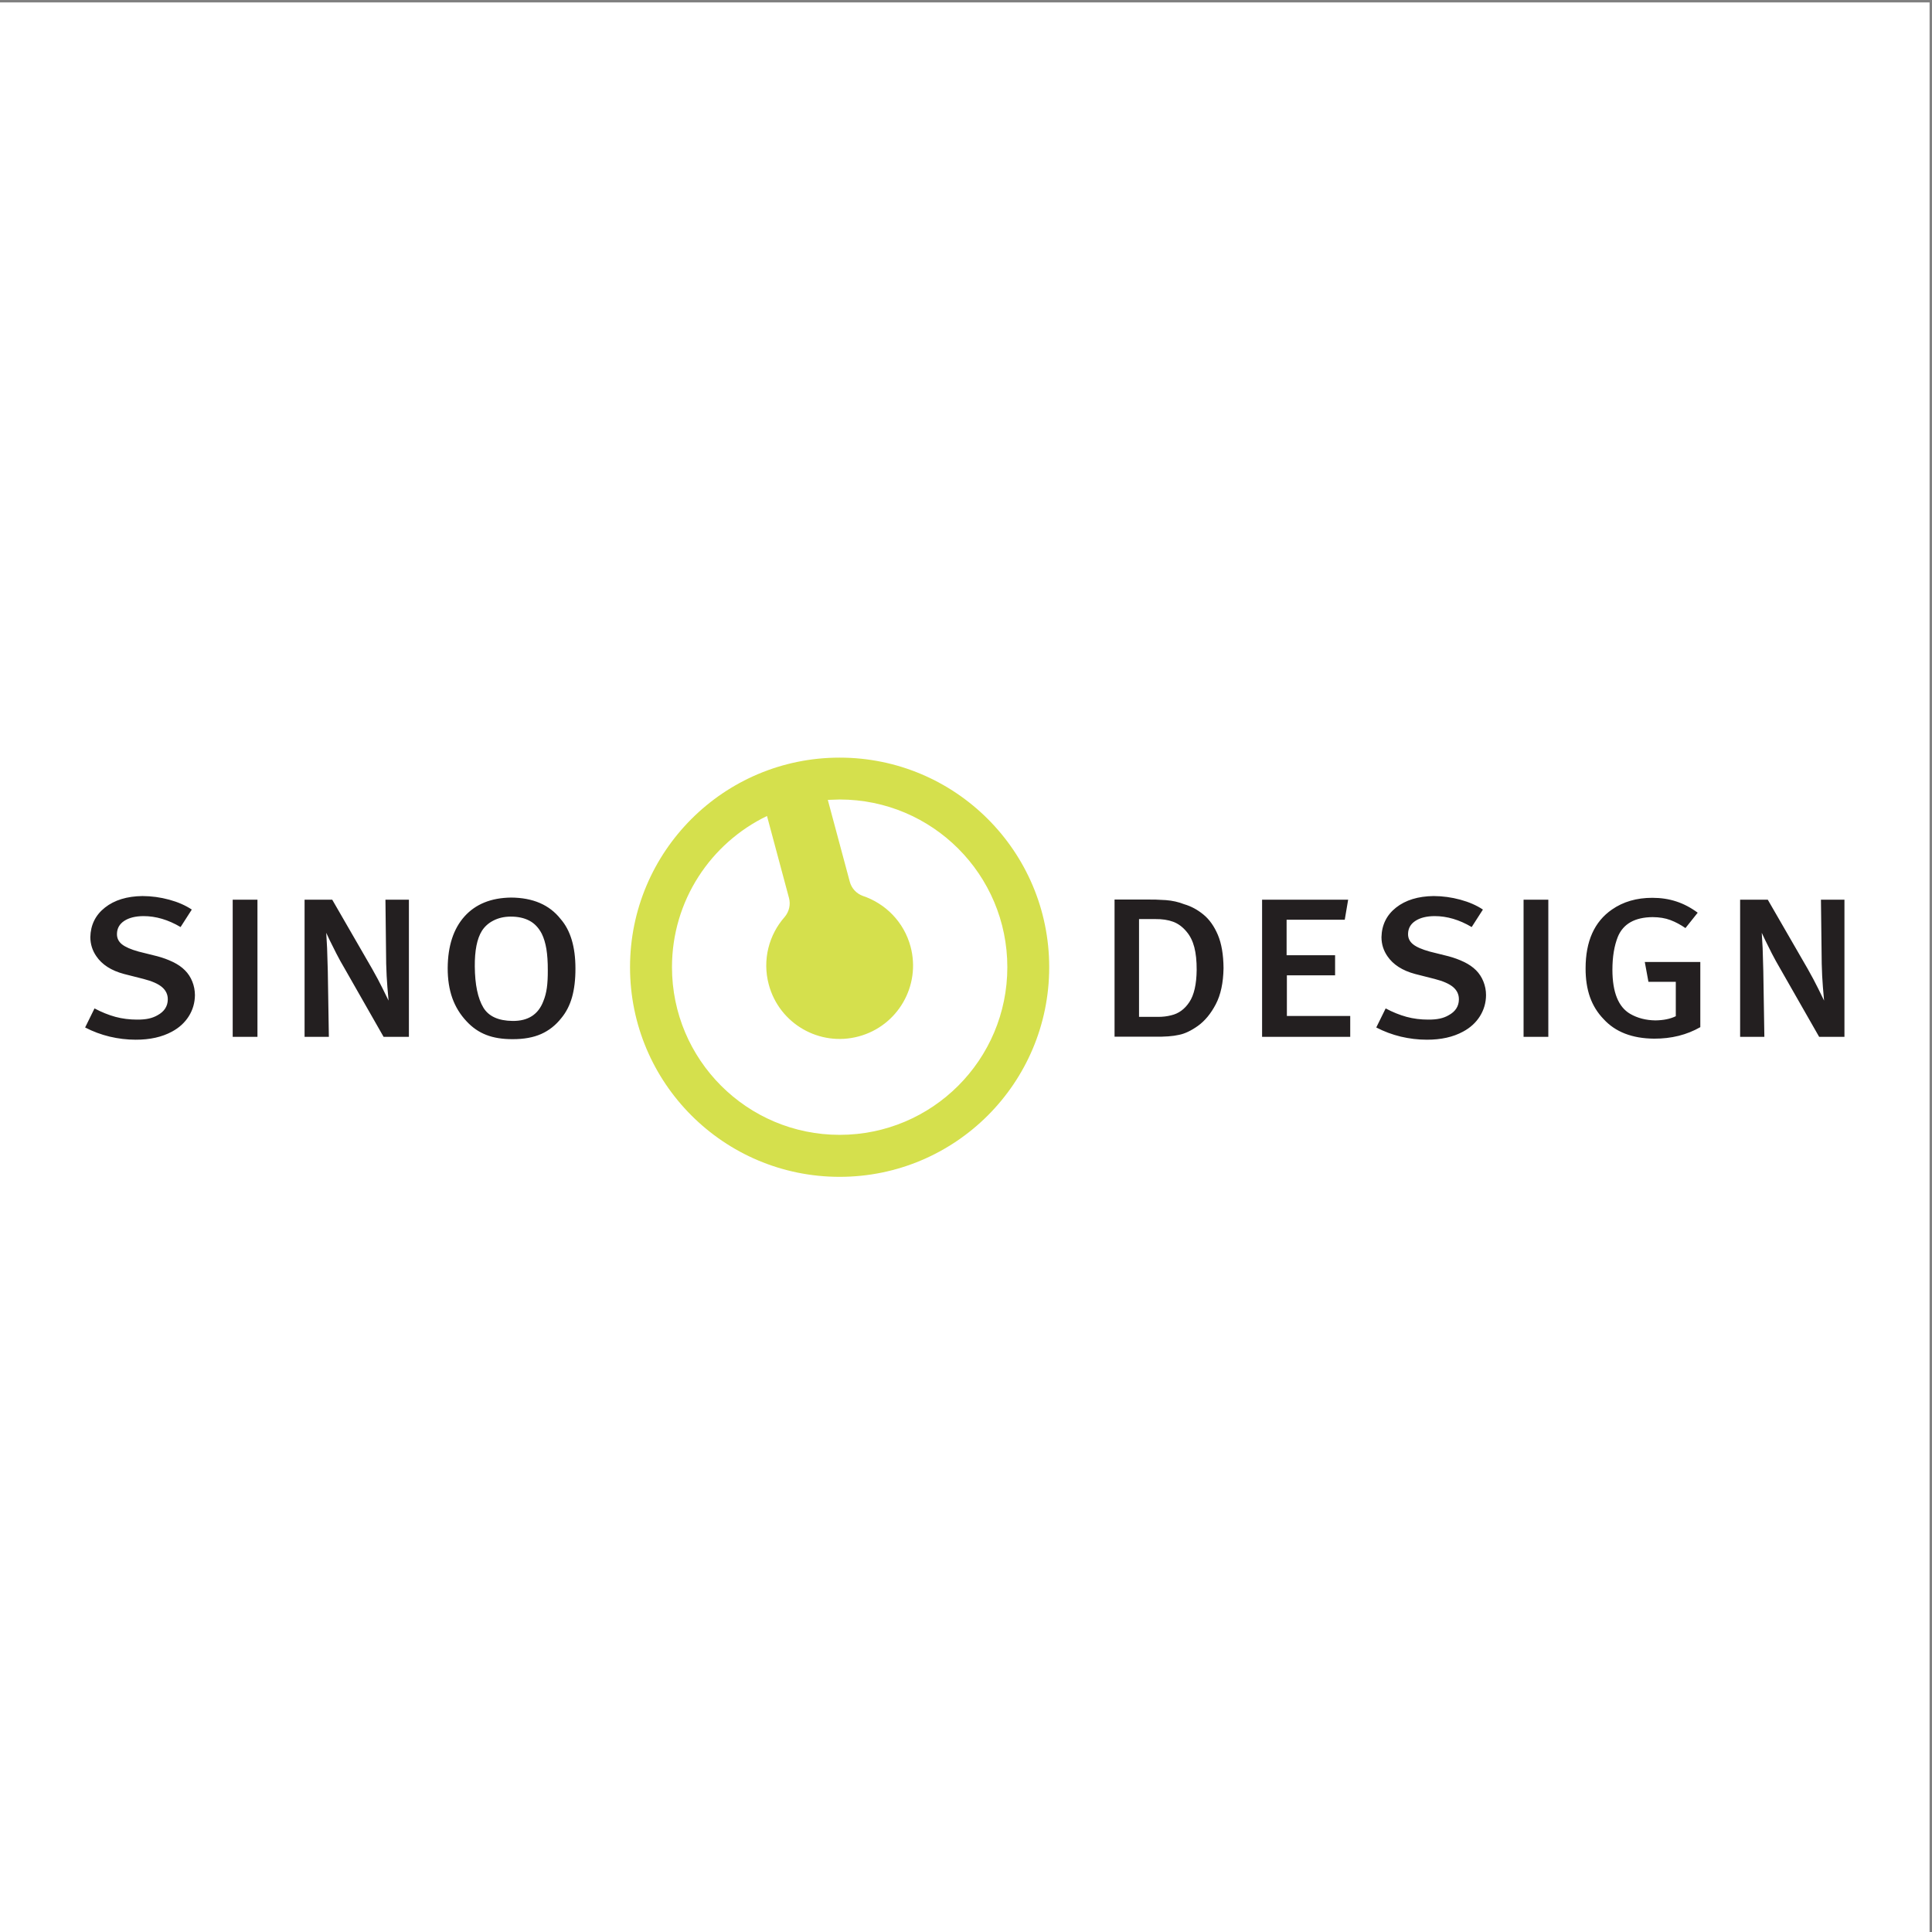<?xml version="1.0" encoding="UTF-8"?>
<svg xmlns="http://www.w3.org/2000/svg" xmlns:xlink="http://www.w3.org/1999/xlink" width="193pt" height="193pt" viewBox="0 0 193 193" version="1.1">
<rect x="0" y="0" width="193" height="193" fill="#808080" stroke="none"/>
<g id="surface1">
<path style=" stroke:none;fill-rule:evenodd;fill:rgb(100%,100%,100%);fill-opacity:1;" d="M 0 0.242 L 192.758 0.242 L 192.758 193 L 0 193 L 0 0.242 "/>
<path style=" stroke:none;fill-rule:evenodd;fill:rgb(83.499%,87.799%,30.199%);fill-opacity:1;" d="M 84.887 88.07 C 85.066 88.758 85.57 89.27 86.188 89.496 C 88.449 90.254 90.297 92.09 90.961 94.559 C 92.008 98.469 89.688 102.488 85.777 103.535 C 81.863 104.586 77.844 102.266 76.797 98.352 C 76.137 95.883 76.816 93.371 78.395 91.59 C 78.82 91.078 79 90.383 78.816 89.699 L 76.621 81.516 C 71.008 84.219 67.129 89.965 67.129 96.617 C 67.129 105.867 74.629 113.367 83.879 113.367 C 93.133 113.367 100.629 105.867 100.629 96.617 C 100.629 87.367 93.133 79.867 83.879 79.867 L 82.695 79.906 Z M 83.875 75.684 C 95.441 75.684 104.812 85.059 104.812 96.621 C 104.812 108.188 95.441 117.562 83.875 117.562 C 72.312 117.562 62.938 108.188 62.938 96.621 C 62.938 85.059 72.312 75.684 83.875 75.684 "/>
<path style=" stroke:none;fill-rule:evenodd;fill:rgb(13.699%,12.199%,12.5%);fill-opacity:1;" d="M 184.254 103.578 L 181.727 103.578 L 177.816 96.727 C 177.543 96.262 177.273 95.773 177.008 95.262 L 176.336 93.914 L 175.992 93.184 L 176.082 94.715 L 176.148 97.012 L 176.254 103.578 L 173.832 103.578 L 173.832 89.875 L 176.594 89.875 L 180.578 96.777 C 180.988 97.504 181.34 98.16 181.633 98.758 L 182.219 99.957 L 182.102 98.605 C 182.043 97.898 182.004 97.121 181.984 96.281 L 181.906 89.875 L 184.254 89.875 Z M 169.855 102.609 C 168.5 103.383 166.965 103.766 165.242 103.758 C 163.051 103.742 161.367 103.09 160.191 101.801 C 159.578 101.168 159.129 100.438 158.832 99.605 C 158.539 98.773 158.391 97.812 158.395 96.723 C 158.398 94.027 159.273 92.074 161.023 90.863 C 162.148 90.078 163.496 89.688 165.062 89.688 C 165.918 89.688 166.715 89.809 167.453 90.051 C 168.195 90.293 168.91 90.668 169.594 91.176 L 168.371 92.711 C 167.875 92.371 167.375 92.102 166.863 91.91 C 166.359 91.719 165.766 91.621 165.09 91.617 C 163.32 91.633 162.164 92.281 161.621 93.57 C 161.258 94.477 161.074 95.582 161.074 96.879 C 161.078 99.129 161.672 100.594 162.848 101.281 C 163.586 101.707 164.43 101.922 165.375 101.934 C 166.18 101.922 166.859 101.785 167.406 101.516 L 167.406 98.078 L 164.672 98.078 L 164.309 96.098 L 169.855 96.098 Z M 154.672 103.578 L 152.199 103.578 L 152.199 89.875 L 154.672 89.875 Z M 148.449 99.406 C 148.445 100.176 148.238 100.875 147.84 101.516 C 147.441 102.152 146.879 102.668 146.156 103.055 C 145.16 103.598 143.953 103.867 142.535 103.863 C 141.656 103.863 140.789 103.758 139.93 103.555 C 139.074 103.348 138.258 103.043 137.484 102.641 L 138.422 100.738 C 139.129 101.113 139.828 101.395 140.516 101.582 C 141.199 101.766 141.918 101.855 142.664 101.855 C 143.117 101.859 143.504 101.824 143.832 101.754 C 144.16 101.684 144.457 101.57 144.723 101.414 C 145.391 101.051 145.727 100.527 145.738 99.852 C 145.746 99.359 145.559 98.949 145.176 98.617 C 144.789 98.285 144.172 98.012 143.316 97.793 L 141.363 97.297 C 140.094 96.957 139.172 96.363 138.602 95.527 C 138.207 94.957 138.008 94.324 138.004 93.625 C 138.031 92.395 138.52 91.406 139.465 90.66 C 140.414 89.914 141.664 89.531 143.215 89.512 C 144.117 89.516 145.008 89.637 145.879 89.875 C 146.754 90.113 147.508 90.441 148.137 90.863 L 147.016 92.609 C 145.785 91.879 144.551 91.516 143.316 91.516 C 142.512 91.52 141.871 91.68 141.395 91.992 C 140.914 92.305 140.672 92.734 140.66 93.285 C 140.652 93.711 140.816 94.055 141.156 94.328 C 141.492 94.602 142.051 94.844 142.824 95.059 L 144.699 95.527 C 145.242 95.672 145.758 95.859 146.246 96.094 C 146.734 96.328 147.137 96.609 147.461 96.934 C 147.773 97.25 148.016 97.625 148.188 98.055 C 148.359 98.48 148.449 98.934 148.449 99.406 Z M 134.883 103.578 L 126.078 103.578 L 126.078 89.875 L 134.676 89.875 L 134.336 91.879 L 128.527 91.879 L 128.527 95.422 L 133.371 95.422 L 133.371 97.43 L 128.555 97.43 L 128.555 101.492 L 134.883 101.492 Z M 119.543 96.895 C 119.547 96 119.469 95.246 119.309 94.629 C 119.148 94.008 118.891 93.488 118.527 93.062 C 118.133 92.59 117.688 92.262 117.188 92.078 C 116.691 91.895 116.098 91.805 115.402 91.812 L 113.785 91.812 L 113.785 101.582 L 115.688 101.582 C 116.16 101.582 116.594 101.531 116.992 101.426 C 117.734 101.258 118.344 100.816 118.812 100.105 C 119.285 99.395 119.527 98.324 119.543 96.895 Z M 114.41 89.859 C 115.133 89.852 115.816 89.871 116.469 89.918 C 117.125 89.969 117.73 90.105 118.293 90.328 C 118.98 90.527 119.621 90.871 120.215 91.359 C 120.809 91.844 121.289 92.52 121.66 93.391 C 122.027 94.258 122.215 95.363 122.227 96.711 C 122.203 98.18 121.945 99.387 121.449 100.328 C 120.953 101.27 120.363 101.98 119.68 102.473 C 118.996 102.961 118.359 103.266 117.773 103.379 C 117.164 103.52 116.348 103.578 115.324 103.562 L 111.34 103.562 L 111.34 89.859 Z M 51.207 101.988 C 52.754 102.004 53.777 101.344 54.281 100.008 C 54.449 99.602 54.562 99.16 54.629 98.684 C 54.695 98.211 54.727 97.625 54.723 96.934 C 54.727 96.094 54.676 95.383 54.582 94.797 C 54.484 94.215 54.332 93.711 54.125 93.285 C 53.812 92.68 53.395 92.238 52.875 91.969 C 52.355 91.695 51.73 91.562 51 91.566 C 50.367 91.57 49.801 91.699 49.305 91.953 C 48.805 92.203 48.414 92.555 48.133 93 C 47.652 93.777 47.418 94.957 47.43 96.543 C 47.445 98.355 47.73 99.73 48.289 100.66 C 48.82 101.531 49.793 101.973 51.207 101.988 Z M 51.207 103.809 C 50.188 103.812 49.309 103.672 48.574 103.383 C 47.836 103.098 47.188 102.648 46.621 102.039 C 45.973 101.355 45.496 100.574 45.184 99.703 C 44.875 98.828 44.719 97.828 44.723 96.699 C 44.738 94.492 45.301 92.773 46.41 91.539 C 47.52 90.312 49.066 89.688 51.051 89.664 C 53.234 89.676 54.887 90.387 56 91.801 C 56.988 92.93 57.484 94.582 57.484 96.75 C 57.488 97.852 57.371 98.809 57.145 99.617 C 56.914 100.426 56.559 101.121 56.078 101.699 C 55.516 102.414 54.844 102.945 54.062 103.293 C 53.281 103.641 52.332 103.812 51.207 103.809 Z M 40.848 103.578 L 38.32 103.578 L 34.414 96.727 C 34.137 96.262 33.867 95.773 33.605 95.262 L 32.93 93.914 L 32.59 93.184 L 32.676 94.715 L 32.746 97.012 L 32.852 103.578 L 30.426 103.578 L 30.426 89.875 L 33.188 89.875 L 37.172 96.777 C 37.586 97.504 37.934 98.16 38.227 98.758 L 38.816 99.957 L 38.699 98.605 C 38.641 97.898 38.602 97.121 38.578 96.281 L 38.504 89.875 L 40.848 89.875 Z M 25.719 103.578 L 23.246 103.578 L 23.246 89.875 L 25.719 89.875 Z M 19.473 99.406 C 19.465 100.176 19.262 100.875 18.863 101.516 C 18.461 102.152 17.902 102.668 17.18 103.055 C 16.18 103.598 14.973 103.867 13.559 103.863 C 12.68 103.863 11.812 103.758 10.953 103.555 C 10.094 103.348 9.277 103.043 8.504 102.641 L 9.441 100.738 C 10.152 101.113 10.848 101.395 11.535 101.582 C 12.223 101.766 12.941 101.855 13.688 101.855 C 14.141 101.859 14.527 101.824 14.855 101.754 C 15.18 101.684 15.477 101.57 15.746 101.414 C 16.41 101.051 16.75 100.527 16.762 99.852 C 16.77 99.359 16.578 98.949 16.195 98.617 C 15.812 98.285 15.191 98.012 14.34 97.793 L 12.387 97.297 C 11.113 96.957 10.191 96.363 9.625 95.527 C 9.23 94.957 9.031 94.324 9.023 93.625 C 9.051 92.395 9.539 91.406 10.488 90.66 C 11.434 89.914 12.684 89.531 14.234 89.512 C 15.141 89.516 16.027 89.637 16.902 89.875 C 17.777 90.113 18.527 90.441 19.16 90.863 L 18.039 92.609 C 16.805 91.879 15.57 91.516 14.34 91.516 C 13.535 91.52 12.891 91.68 12.414 91.992 C 11.938 92.305 11.695 92.734 11.684 93.285 C 11.676 93.711 11.84 94.055 12.176 94.328 C 12.516 94.602 13.07 94.844 13.844 95.059 L 15.719 95.527 C 16.266 95.672 16.777 95.859 17.266 96.094 C 17.754 96.328 18.16 96.609 18.48 96.934 C 18.797 97.25 19.039 97.625 19.211 98.055 C 19.383 98.48 19.469 98.934 19.473 99.406 "/>
</g>
</svg>
